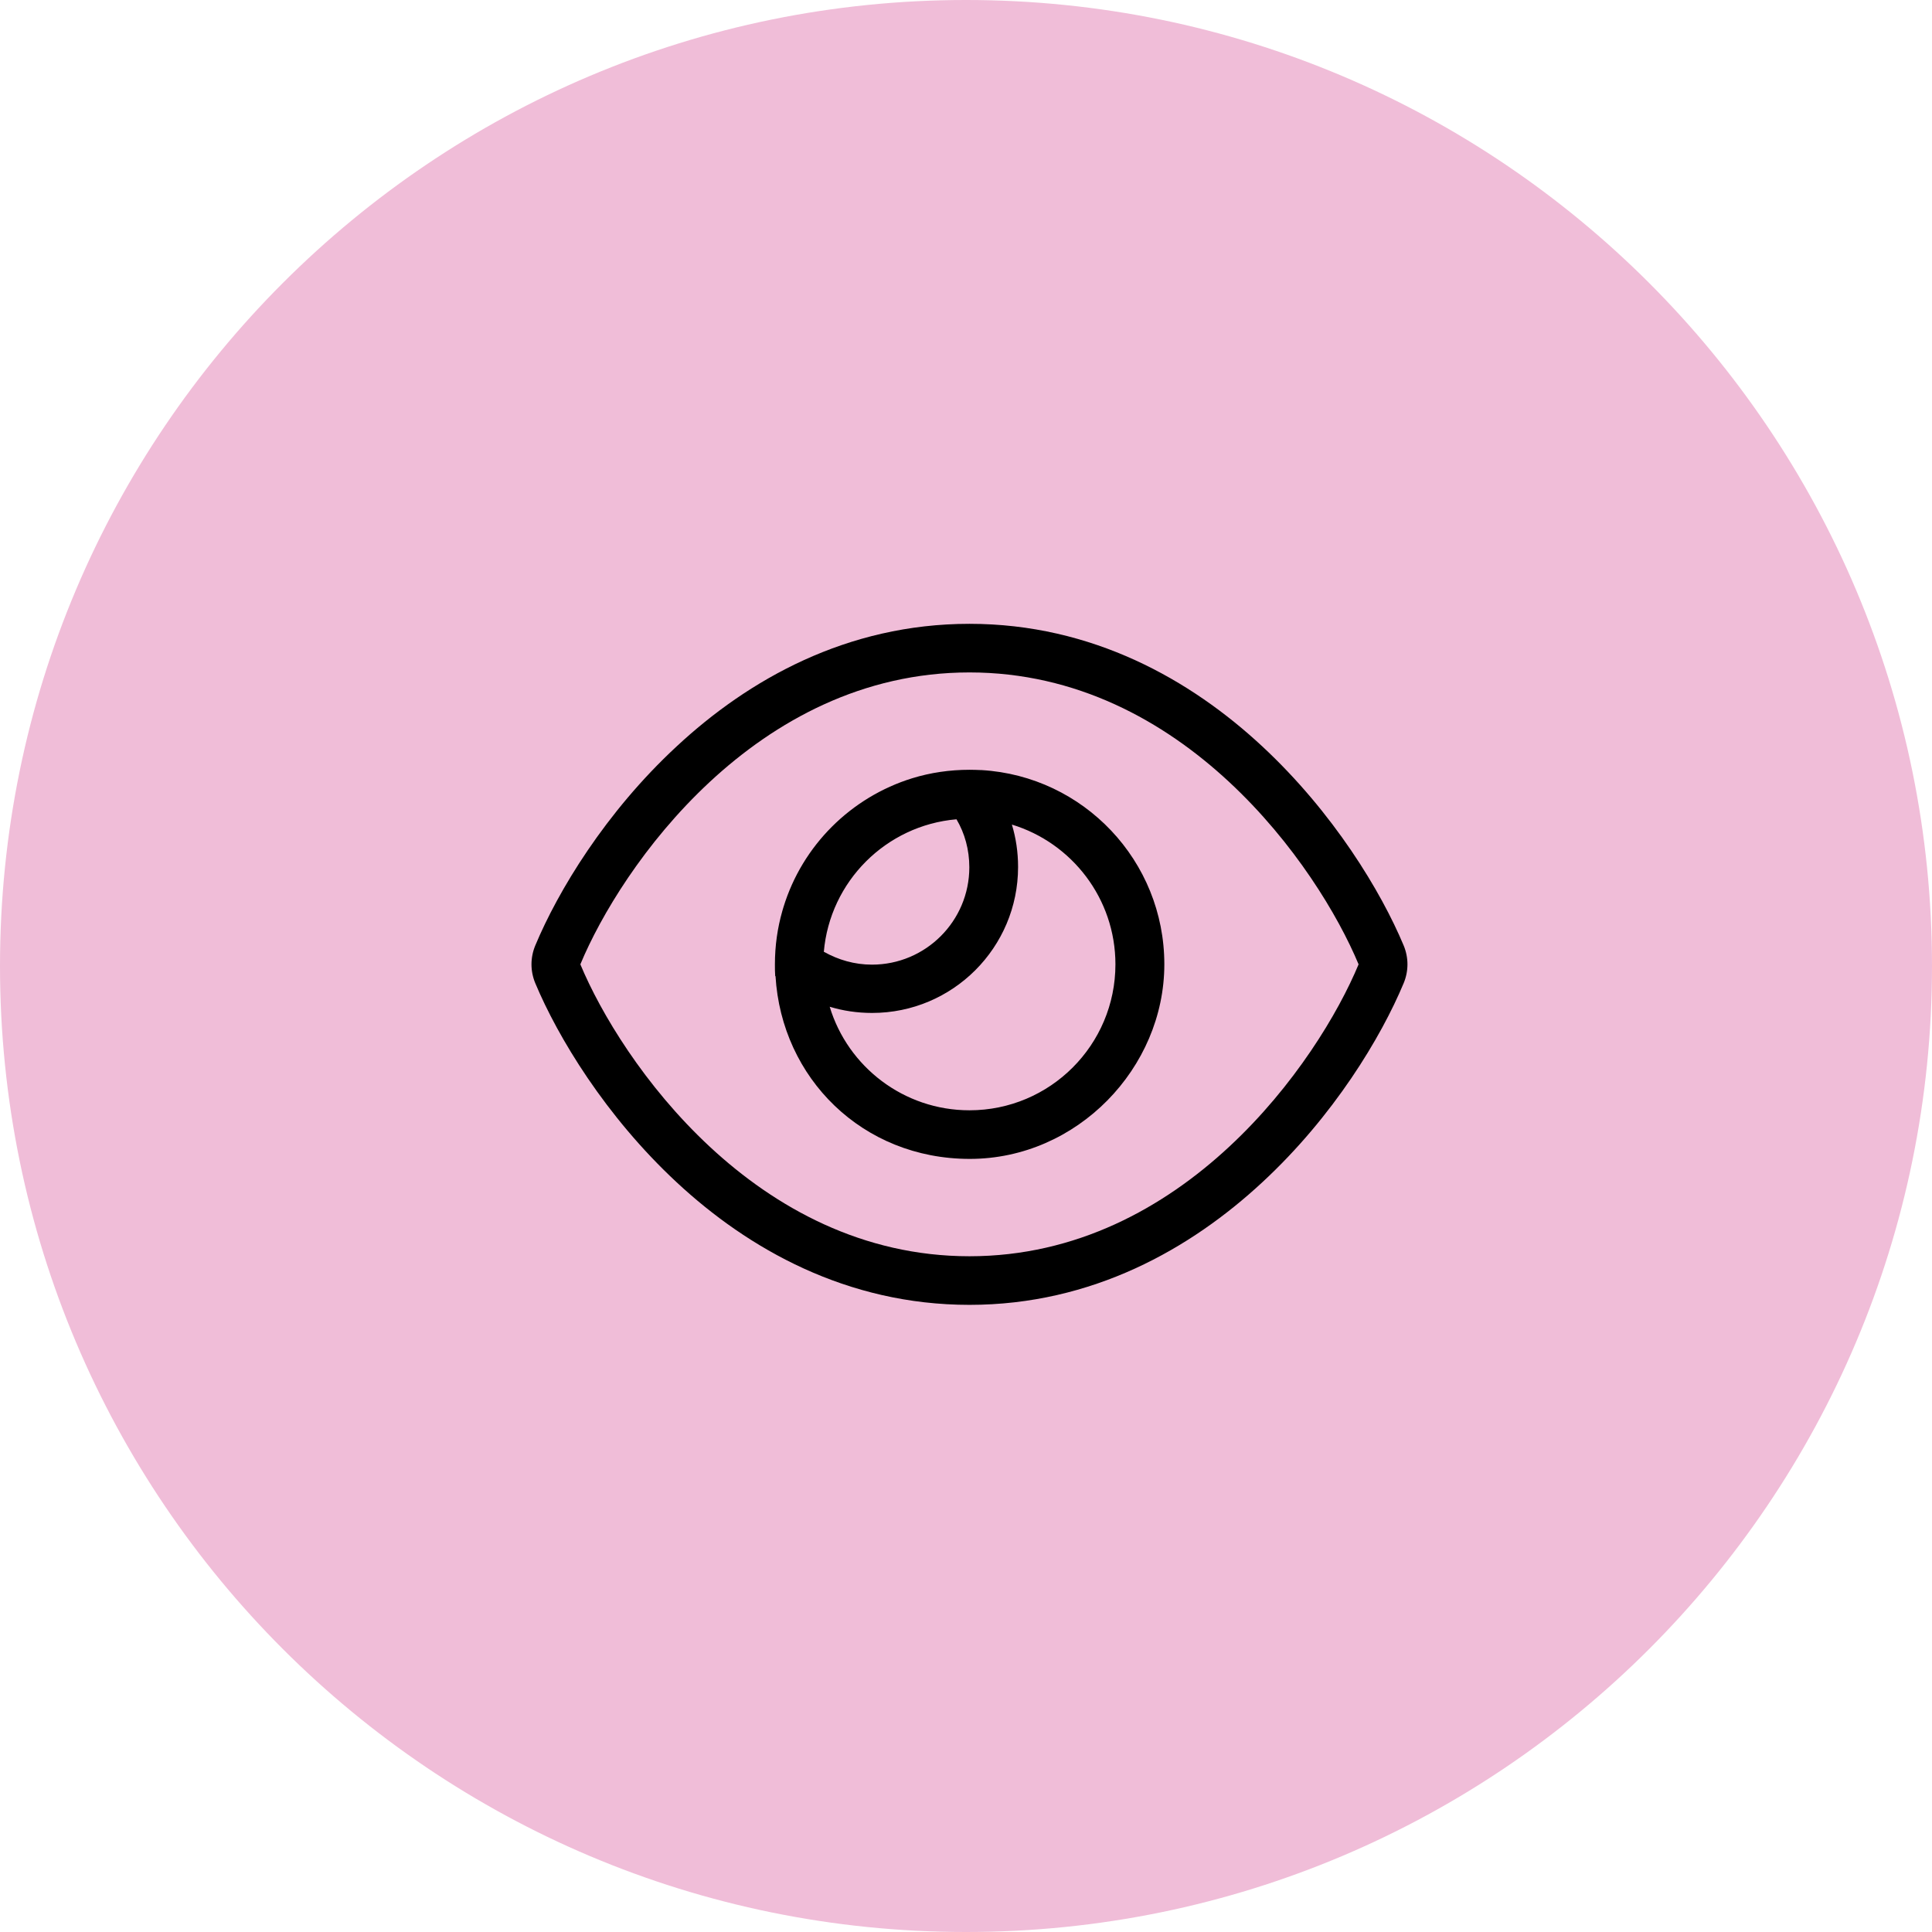 <?xml version="1.0" encoding="UTF-8"?>
<svg id="Laag_1" data-name="Laag 1" xmlns="http://www.w3.org/2000/svg" viewBox="0 0 128 128">
  <defs>
    <style>
      .cls-1 {
        fill: #f0bdd8;
      }
    </style>
  </defs>
  <path class="cls-1" d="M64,0h0C99.35,0,128,28.65,128,64h0c0,35.35-28.65,64-64,64h0C28.65,128,0,99.35,0,64h0C0,28.65,28.65,0,64,0Z"/>
  <path d="M64.23,44.55c-14.18,0-23.1,12.89-25.78,19.34,2.69,6.45,11.6,19.34,25.78,19.34s23.1-12.89,25.78-19.34c-2.69-6.45-11.6-19.34-25.78-19.34ZM44.83,49.45c4.74-4.41,11.26-8.12,19.4-8.12s14.66,3.71,19.4,8.12c4.71,4.38,7.87,9.61,9.37,13.2.33.8.33,1.68,0,2.48-1.5,3.6-4.65,8.83-9.37,13.2-4.74,4.4-11.26,8.12-19.4,8.12s-14.66-3.71-19.4-8.12c-4.71-4.38-7.87-9.61-9.37-13.2-.33-.8-.33-1.68,0-2.48,1.5-3.6,4.65-8.83,9.37-13.2ZM64.23,73.56c5.34,0,9.67-4.33,9.67-9.67,0-4.36-2.89-8.05-6.86-9.26.27.89.41,1.83.41,2.81,0,5.34-4.33,9.67-9.67,9.67-.98,0-1.92-.14-2.81-.41,1.2,3.97,4.9,6.86,9.26,6.86ZM51.36,64.68c-.02-.26-.02-.52-.02-.79,0-1.23.17-2.41.49-3.53.03-.09.05-.18.08-.27,1.25-4.07,4.46-7.27,8.53-8.53,1.2-.37,2.48-.56,3.8-.56.25,0,.5.01.75.02h.04c6.76.4,12.11,6.01,12.11,12.87s-5.77,12.89-12.89,12.89-12.47-5.36-12.87-12.11h-.01ZM54.59,63.06c.94.53,2.02.85,3.18.85,3.56,0,6.45-2.89,6.45-6.45,0-1.16-.3-2.25-.85-3.18-4.67.4-8.39,4.12-8.79,8.79h.01Z"/>
</svg>